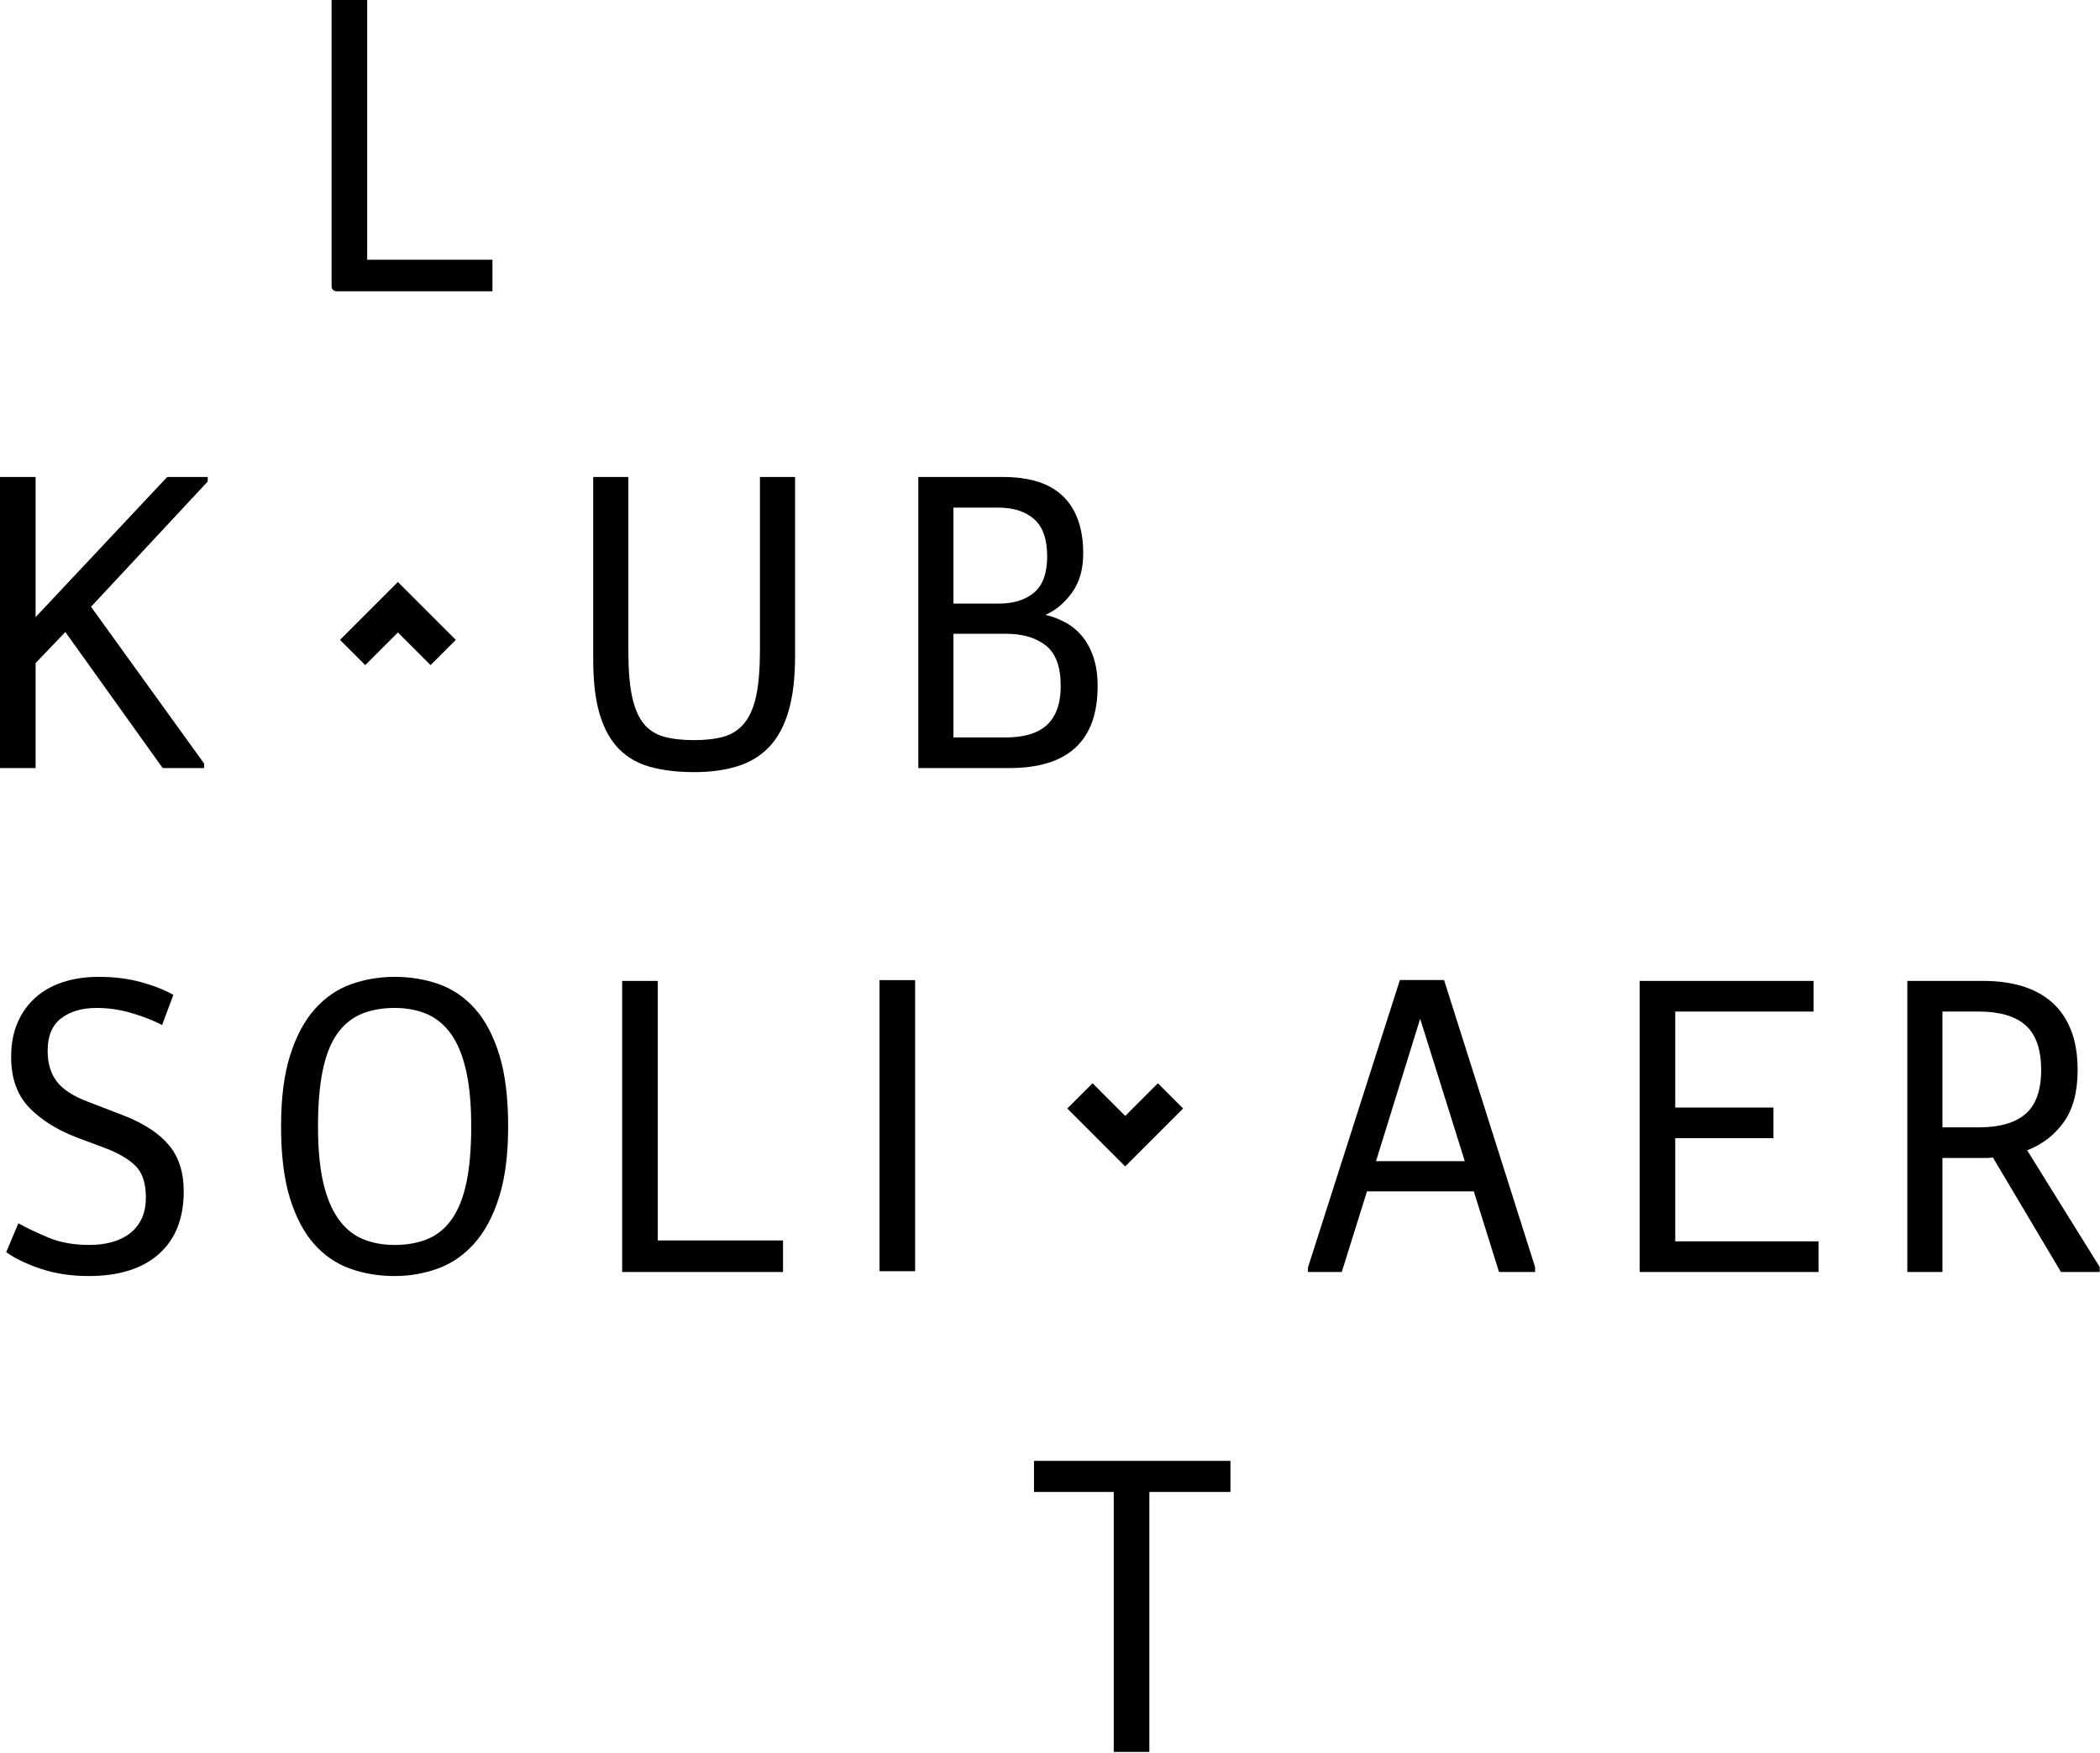 <?xml version="1.0" encoding="UTF-8" standalone="no"?>
<!DOCTYPE svg PUBLIC "-//W3C//DTD SVG 1.1//EN" "http://www.w3.org/Graphics/SVG/1.1/DTD/svg11.dtd">
<svg width="100%" height="100%" viewBox="0 0 1598 1334" version="1.1" xmlns="http://www.w3.org/2000/svg" xmlns:xlink="http://www.w3.org/1999/xlink" xml:space="preserve" xmlns:serif="http://www.serif.com/" style="fill-rule:evenodd;clip-rule:evenodd;stroke-linejoin:round;stroke-miterlimit:2;">
    <g transform="matrix(8.333,0,0,8.333,279.409,221.658)">
        <path d="M0,-26.599L0,-2.88L11.439,-2.88L11.439,0L-2.809,0C-3.053,0 -3.251,-0.198 -3.251,-0.442L-3.251,-26.599L0,-26.599Z" style="fill-rule:nonzero;"/>
    </g>
    <g transform="matrix(8.333,0,0,8.333,27.092,584.488)">
        <path d="M0,-26.581L0,-13.784L12.015,-26.581L15.718,-26.581L15.718,-26.169L5.061,-14.73L15.389,-0.411L15.389,0L11.604,0L2.716,-12.426L0,-9.587L0,0L-3.251,0L-3.251,-26.581L0,-26.581Z" style="fill-rule:nonzero;"/>
    </g>
    <g transform="matrix(8.333,0,0,8.333,478.162,587.58)">
        <path d="M0,-26.952L0,-10.987C0,-9.286 0.117,-7.907 0.35,-6.851C0.583,-5.795 0.94,-4.979 1.42,-4.403C1.9,-3.827 2.517,-3.436 3.271,-3.23C4.026,-3.025 4.938,-2.922 6.008,-2.922C7.077,-2.922 7.99,-3.031 8.744,-3.251C9.498,-3.47 10.122,-3.889 10.616,-4.506C11.11,-5.123 11.467,-5.967 11.686,-7.036C11.905,-8.106 12.015,-9.492 12.015,-11.192L12.015,-26.952L15.224,-26.952L15.224,-10.616C15.224,-8.614 15.026,-6.934 14.628,-5.576C14.23,-4.218 13.641,-3.128 12.859,-2.305C12.077,-1.482 11.11,-0.892 9.958,-0.535C8.806,-0.179 7.489,0 6.008,0C4.499,0 3.169,-0.158 2.016,-0.474C0.864,-0.789 -0.096,-1.338 -0.864,-2.119C-1.632,-2.901 -2.215,-3.95 -2.613,-5.267C-3.011,-6.584 -3.21,-8.257 -3.21,-10.287L-3.21,-26.952L0,-26.952Z" style="fill-rule:nonzero;"/>
    </g>
    <g transform="matrix(8.333,0,0,8.333,782.617,388.358)">
        <path d="M0,20.491C0.617,20.326 1.145,20.059 1.584,19.689C2.023,19.318 2.359,18.831 2.592,18.228C2.825,17.624 2.942,16.884 2.942,16.006C2.942,14.278 2.489,13.057 1.584,12.344C0.679,11.631 -0.528,11.274 -2.037,11.274L-6.851,11.274L-6.851,20.738L-2.037,20.738C-1.296,20.738 -0.617,20.656 0,20.491M0.514,7.509C1.31,6.837 1.707,5.733 1.707,4.197C1.707,2.633 1.31,1.501 0.514,0.802C-0.281,0.103 -1.365,-0.247 -2.736,-0.247L-6.851,-0.247L-6.851,8.517L-2.736,8.517C-1.365,8.517 -0.281,8.181 0.514,7.509M-2.325,-3.045C0.144,-3.045 1.982,-2.449 3.189,-1.255C4.396,-0.062 4.999,1.673 4.999,3.95C4.999,5.404 4.65,6.604 3.95,7.55C3.251,8.496 2.448,9.162 1.543,9.546C2.147,9.683 2.736,9.902 3.312,10.204C3.888,10.506 4.396,10.911 4.835,11.418C5.274,11.926 5.63,12.563 5.904,13.331C6.179,14.1 6.316,15.005 6.316,16.047C6.316,21.04 3.628,23.536 -1.749,23.536L-10.061,23.536L-10.061,-3.045L-2.325,-3.045Z" style="fill-rule:nonzero;"/>
    </g>
    <g transform="matrix(8.333,0,0,8.333,37.113,772.525)">
        <path d="M0,20.326C1.056,20.765 2.297,20.984 3.724,20.984C4.437,20.984 5.102,20.902 5.72,20.737C6.337,20.573 6.878,20.319 7.345,19.976C7.811,19.633 8.181,19.188 8.456,18.639C8.73,18.09 8.867,17.418 8.867,16.623C8.867,15.333 8.545,14.373 7.9,13.742C7.256,13.112 6.302,12.563 5.041,12.097L2.613,11.191C0.748,10.478 -0.727,9.552 -1.811,8.414C-2.894,7.275 -3.436,5.746 -3.436,3.826C-3.436,2.619 -3.237,1.563 -2.839,0.658C-2.441,-0.248 -1.893,-1.009 -1.193,-1.626C-0.494,-2.243 0.343,-2.71 1.317,-3.025C2.29,-3.341 3.367,-3.498 4.547,-3.498C5.946,-3.498 7.228,-3.341 8.394,-3.025C9.56,-2.71 10.554,-2.319 11.377,-1.852L10.348,0.904C9.635,0.52 8.737,0.164 7.653,-0.165C6.57,-0.495 5.479,-0.659 4.382,-0.659C3.038,-0.659 1.954,-0.344 1.132,0.287C0.308,0.918 -0.103,1.906 -0.103,3.25C-0.103,4.402 0.178,5.342 0.74,6.068C1.303,6.795 2.243,7.406 3.559,7.899L6.974,9.216C8.757,9.93 10.095,10.821 10.986,11.891C11.878,12.961 12.324,14.36 12.324,16.088C12.324,18.557 11.569,20.463 10.06,21.807C8.552,23.151 6.412,23.824 3.642,23.824C2.078,23.824 0.645,23.611 -0.659,23.186C-1.962,22.761 -3.038,22.246 -3.889,21.643L-2.778,19.009C-1.982,19.448 -1.056,19.887 0,20.326" style="fill-rule:nonzero;"/>
    </g>
    <g transform="matrix(8.333,0,0,8.333,325.65,771.666)">
        <path d="M0,20.532C0.878,20.162 1.612,19.551 2.201,18.701C2.791,17.85 3.23,16.74 3.518,15.368C3.806,13.996 3.95,12.296 3.95,10.266C3.95,8.236 3.793,6.528 3.477,5.143C3.161,3.758 2.702,2.647 2.099,1.81C1.495,0.973 0.761,0.37 -0.103,-0.001C-0.967,-0.371 -1.948,-0.556 -3.045,-0.556C-4.197,-0.556 -5.212,-0.371 -6.09,-0.001C-6.968,0.37 -7.701,0.973 -8.291,1.81C-8.881,2.647 -9.32,3.758 -9.608,5.143C-9.896,6.528 -10.04,8.236 -10.04,10.266C-10.04,12.296 -9.882,13.996 -9.567,15.368C-9.251,16.74 -8.792,17.85 -8.188,18.701C-7.585,19.551 -6.851,20.162 -5.987,20.532C-5.123,20.902 -4.142,21.088 -3.045,21.088C-1.893,21.088 -0.878,20.902 0,20.532M-7.119,23.248C-8.38,22.795 -9.477,22.041 -10.41,20.985C-11.343,19.928 -12.077,18.529 -12.612,16.787C-13.146,15.046 -13.414,12.872 -13.414,10.266C-13.414,7.687 -13.14,5.527 -12.591,3.785C-12.042,2.043 -11.295,0.637 -10.348,-0.433C-9.402,-1.502 -8.298,-2.264 -7.036,-2.716C-5.774,-3.169 -4.444,-3.395 -3.045,-3.395C-1.591,-3.395 -0.233,-3.169 1.029,-2.716C2.291,-2.264 3.388,-1.509 4.321,-0.453C5.253,0.603 5.987,2.002 6.522,3.744C7.057,5.486 7.324,7.66 7.324,10.266C7.324,12.817 7.05,14.963 6.501,16.705C5.953,18.447 5.205,19.853 4.259,20.923C3.312,21.993 2.208,22.761 0.946,23.227C-0.315,23.693 -1.646,23.927 -3.045,23.927C-4.499,23.927 -5.857,23.7 -7.119,23.248" style="fill-rule:nonzero;"/>
    </g>
    <g transform="matrix(8.333,0,0,8.333,500.52,967.966)">
        <path d="M0,-26.581L0,-2.88L11.439,-2.88L11.439,0L-3.251,0L-3.251,-26.581L0,-26.581Z" style="fill-rule:nonzero;"/>
    </g>
    <g transform="matrix(-8.333,0,0,8.333,1987.02,-14625.1)">
        <rect x="154.885" y="1844.59" width="3.251" height="26.581"/>
    </g>
    <g transform="matrix(8.333,0,0,8.333,1080.68,938.478)">
        <path d="M0,-19.586L-4.032,-6.583L4.074,-6.583L0,-19.586ZM-1.852,-23.125L2.181,-23.125L10.493,3.086L10.493,3.539L7.201,3.539L4.897,-3.827L-4.855,-3.827L-7.16,3.539L-10.246,3.539L-10.246,3.127L-1.852,-23.125Z" style="fill-rule:nonzero;"/>
    </g>
    <g transform="matrix(8.333,0,0,8.333,1380.04,967.966)">
        <path d="M0,-26.581L0,-23.783L-12.632,-23.783L-12.632,-15.018L-3.662,-15.018L-3.662,-12.22L-12.632,-12.22L-12.632,-2.798L0.453,-2.798L0.453,0L-15.883,0L-15.883,-26.581L0,-26.581Z" style="fill-rule:nonzero;"/>
    </g>
    <g transform="matrix(8.333,0,0,8.333,1541.38,866.812)">
        <path d="M0,-2.304C0.946,-3.127 1.42,-4.457 1.42,-6.295C1.42,-8.188 0.946,-9.553 0,-10.389C-0.946,-11.226 -2.366,-11.644 -4.259,-11.644L-7.592,-11.644L-7.592,-1.07L-4.259,-1.07C-2.366,-1.07 -0.946,-1.481 0,-2.304M-3.847,-14.443C-2.558,-14.443 -1.385,-14.285 -0.329,-13.969C0.727,-13.654 1.632,-13.167 2.386,-12.508C3.141,-11.85 3.724,-11.007 4.135,-9.978C4.547,-8.949 4.752,-7.722 4.752,-6.295C4.752,-4.32 4.334,-2.743 3.498,-1.563C2.661,-0.384 1.543,0.48 0.144,1.029L6.769,11.686L6.769,12.139L3.23,12.139L-2.983,1.687C-3.203,1.715 -3.422,1.728 -3.642,1.728L-7.592,1.728L-7.592,12.139L-10.801,12.139L-10.801,-14.443L-3.847,-14.443Z" style="fill-rule:nonzero;"/>
    </g>
    <g transform="matrix(8.333,0,0,8.333,786.818,1309.53)">
        <path d="M0,-20.901L0,-23.74L17.94,-23.74L17.94,-20.901L10.534,-20.901L10.534,2.839L7.283,2.839L7.283,-20.901L0,-20.901Z" style="fill-rule:nonzero;"/>
    </g>
    <g transform="matrix(8.333,0,0,8.333,881.107,887.618)">
        <path d="M0,-7.594L-2.985,-4.609L-5.966,-7.593L-8.272,-5.288L-2.985,0L2.302,-5.288L0,-7.594Z" style="fill-rule:nonzero;"/>
    </g>
    <g transform="matrix(8.333,0,0,8.333,258.732,462.092)">
        <path d="M0,2.984L2.304,5.287L5.287,2.305L8.269,5.287L10.576,2.985L5.287,-2.303L0,2.984Z" style="fill-rule:nonzero;"/>
    </g>
</svg>
